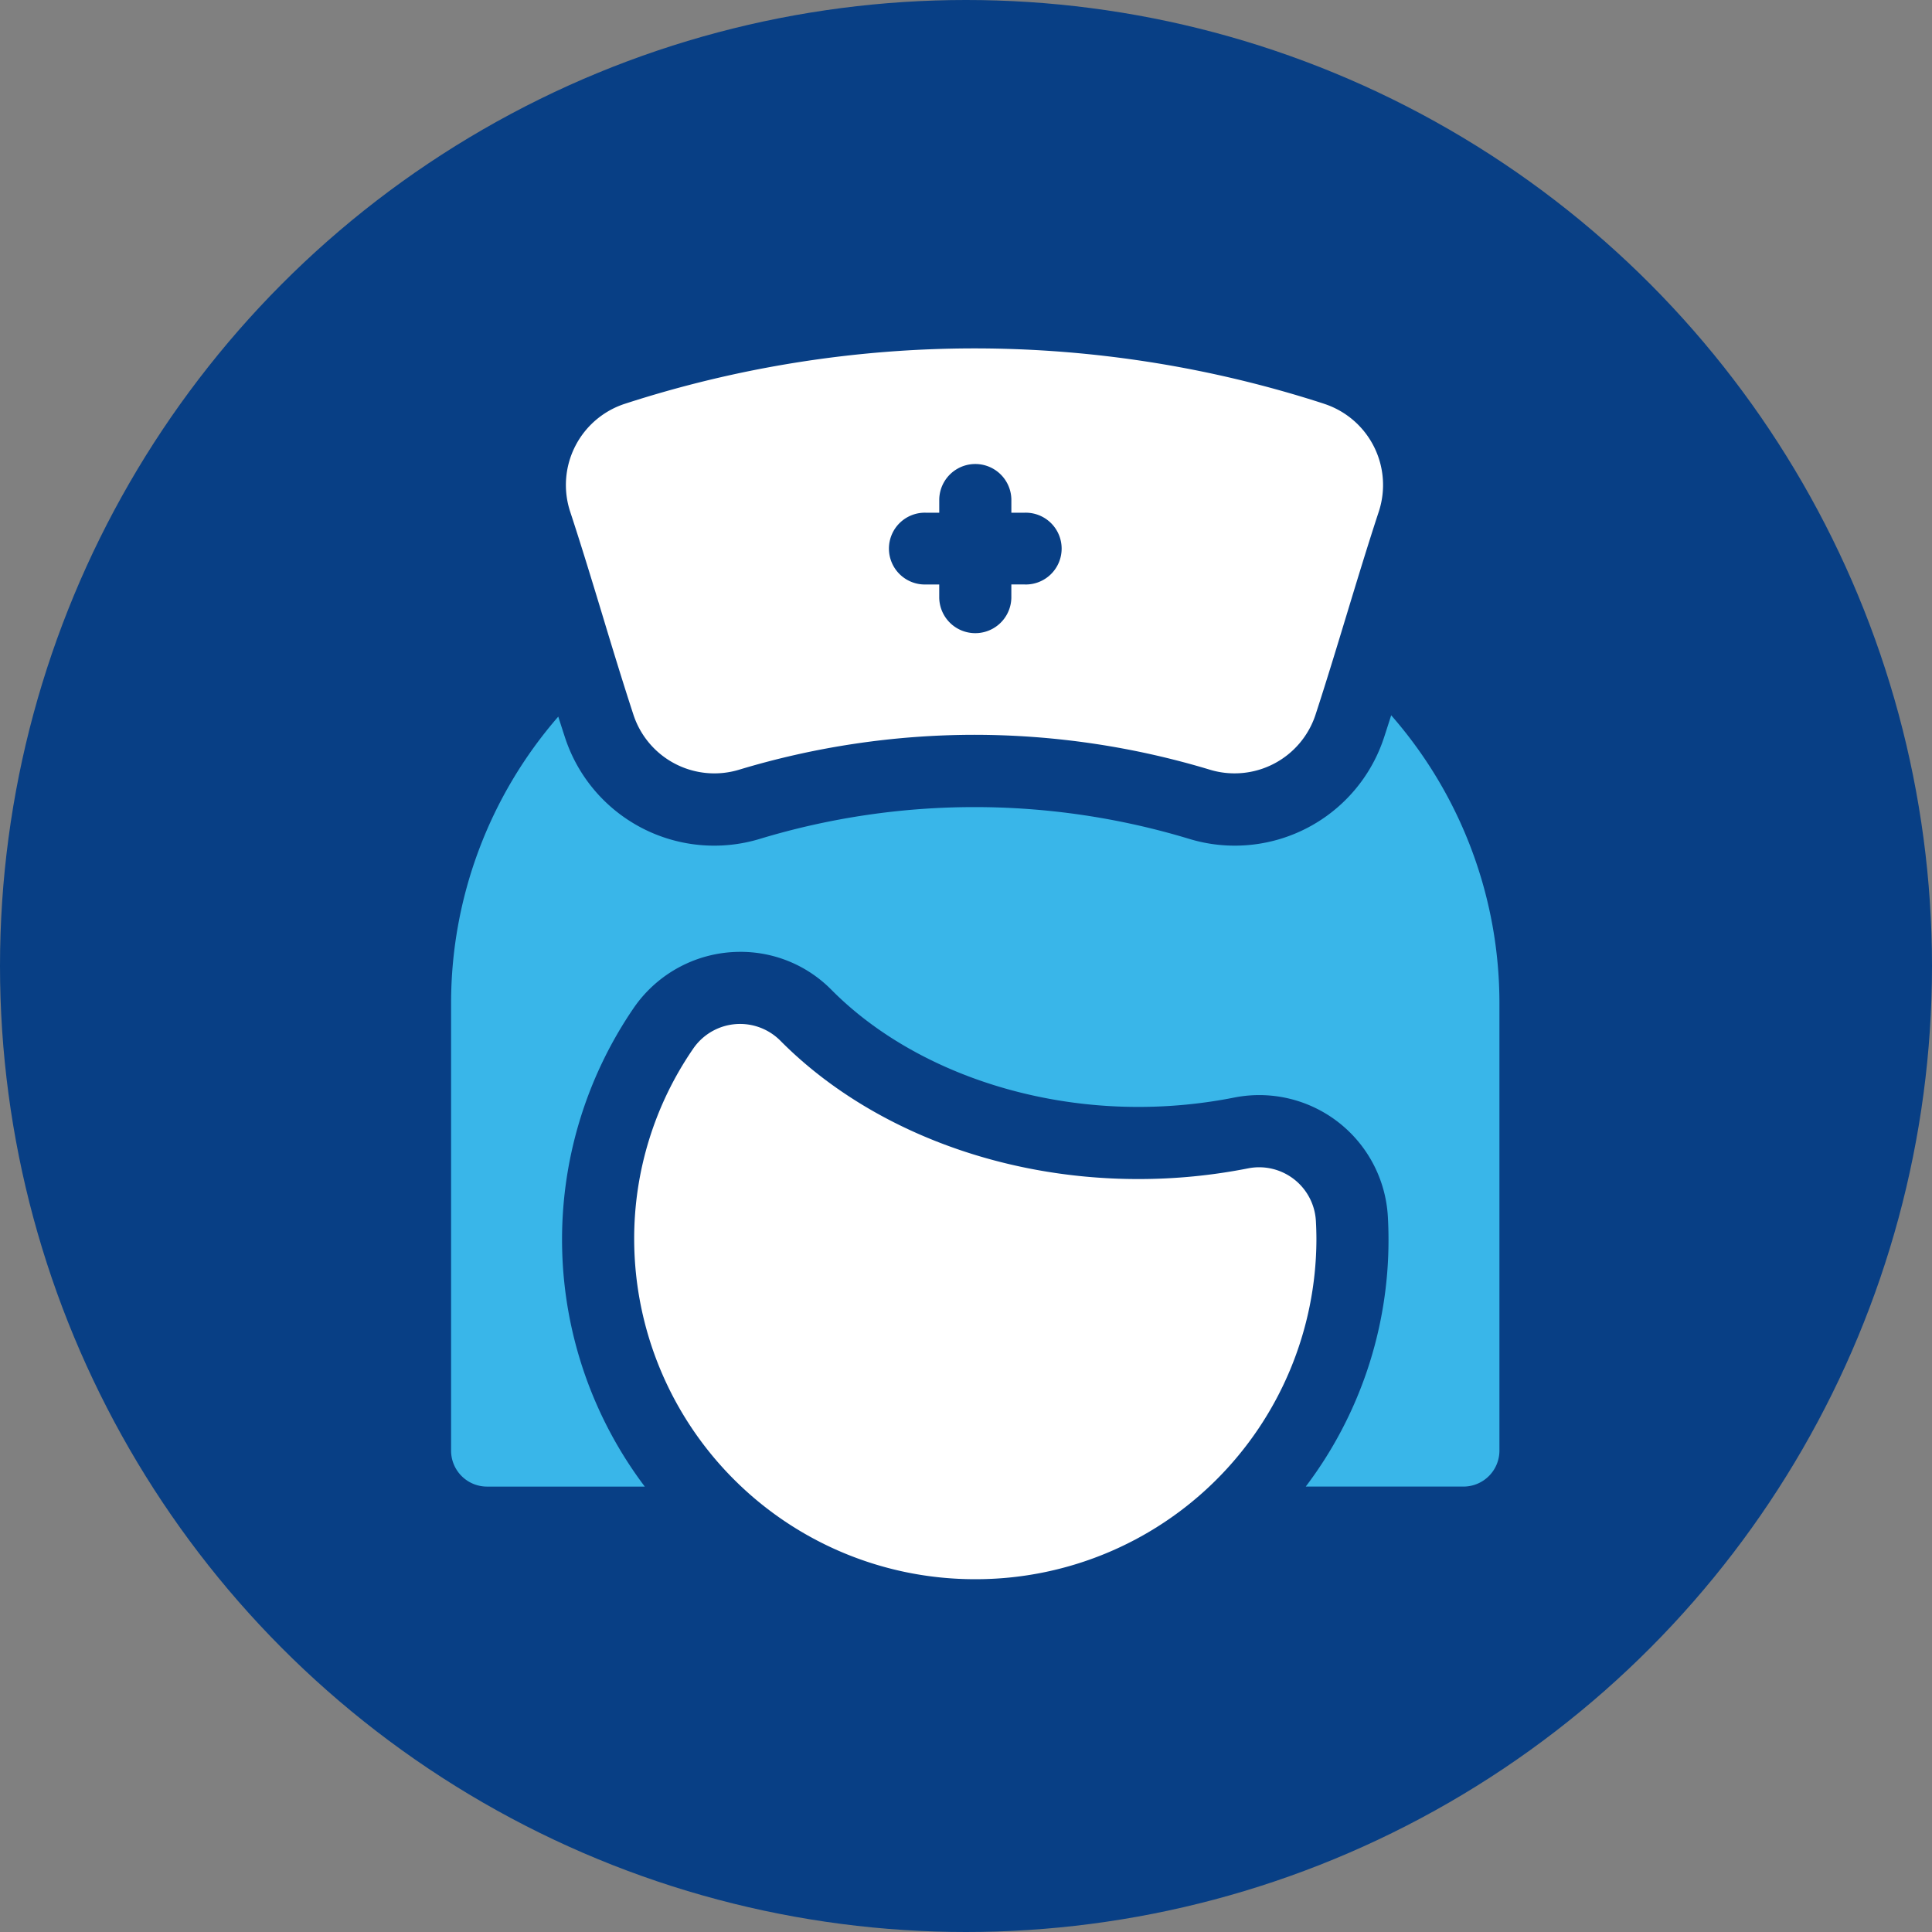 <svg xmlns="http://www.w3.org/2000/svg" width="96" height="96" viewBox="0 0 96 96">
  <rect x="0" y="0" width="96" height="96" fill="#808080" stroke="none"/>
  <g id="things-usp-icon2" transform="translate(-938 -2206.227)">
    <circle id="Ellipse_356" data-name="Ellipse 356" cx="48" cy="48" r="48" transform="translate(938 2206.227)" fill="#083f85"/>
    <g id="nurse" transform="translate(960.414 2223.539)">
      <path id="Path_10399" data-name="Path 10399" d="M93.111,308.615a16.926,16.926,0,0,1-16.95-16.864,16.638,16.638,0,0,1,2.934-9.5,2.822,2.822,0,0,1,4.324-.4c4.26,4.3,10.8,6.88,17.78,6.88a28.047,28.047,0,0,0,5.472-.532,2.824,2.824,0,0,1,3.364,2.621q.026.465.026.932a16.926,16.926,0,0,1-16.95,16.863Zm0,0" transform="translate(-67.063 -247.457)" fill="#fff"/>
      <path id="Path_10400" data-name="Path 10400" d="M46.713,152.6c-.116.363-.231.724-.347,1.078a7.805,7.805,0,0,1-7.429,5.4h0a7.757,7.757,0,0,1-2.25-.334,36.817,36.817,0,0,0-21.354,0,7.8,7.8,0,0,1-9.68-5.064c-.109-.334-.218-.673-.327-1.014A21.705,21.705,0,0,0,0,166.917v22.226a1.787,1.787,0,0,0,1.792,1.783H9.625a20.378,20.378,0,0,1-.545-23.791,6.425,6.425,0,0,1,5.291-2.78,6.33,6.33,0,0,1,4.529,1.887c3.61,3.643,9.305,5.818,15.235,5.818a24.53,24.53,0,0,0,4.773-.464,6.4,6.4,0,0,1,7.641,5.938c.021.373.031.753.031,1.129a20.288,20.288,0,0,1-4.112,12.262H50.3a1.788,1.788,0,0,0,1.792-1.784V166.917A21.708,21.708,0,0,0,46.713,152.6Zm0,0" transform="translate(0 -134.37)" fill="#39b6e9"/>
      <path id="Path_10401" data-name="Path 10401" d="M85.417,2.749A56.275,56.275,0,0,0,68.074,0h-.021l0,0V0H68.03A56.275,56.275,0,0,0,50.687,2.749a4.244,4.244,0,0,0-2.728,5.359c.541,1.643,1.081,3.419,1.61,5.163.5,1.658,1.016,3.346,1.531,4.92a4.233,4.233,0,0,0,5.236,2.749A40.564,40.564,0,0,1,68.051,19.2v0A40.564,40.564,0,0,1,79.767,20.94,4.233,4.233,0,0,0,85,18.191c.515-1.574,1.028-3.262,1.531-4.92.53-1.744,1.069-3.52,1.61-5.163a4.243,4.243,0,0,0-2.728-5.359Zm-14.863,8.98h-.672V12.4a1.792,1.792,0,0,1-3.583,0v-.669h-.673a1.784,1.784,0,1,1,0-3.567H66.3v-.67a1.792,1.792,0,0,1,3.583,0v.67h.672a1.784,1.784,0,1,1,0,3.567Zm0,0" transform="translate(-42.043)" fill="#fff"/>
    </g>
  </g>
</svg>
